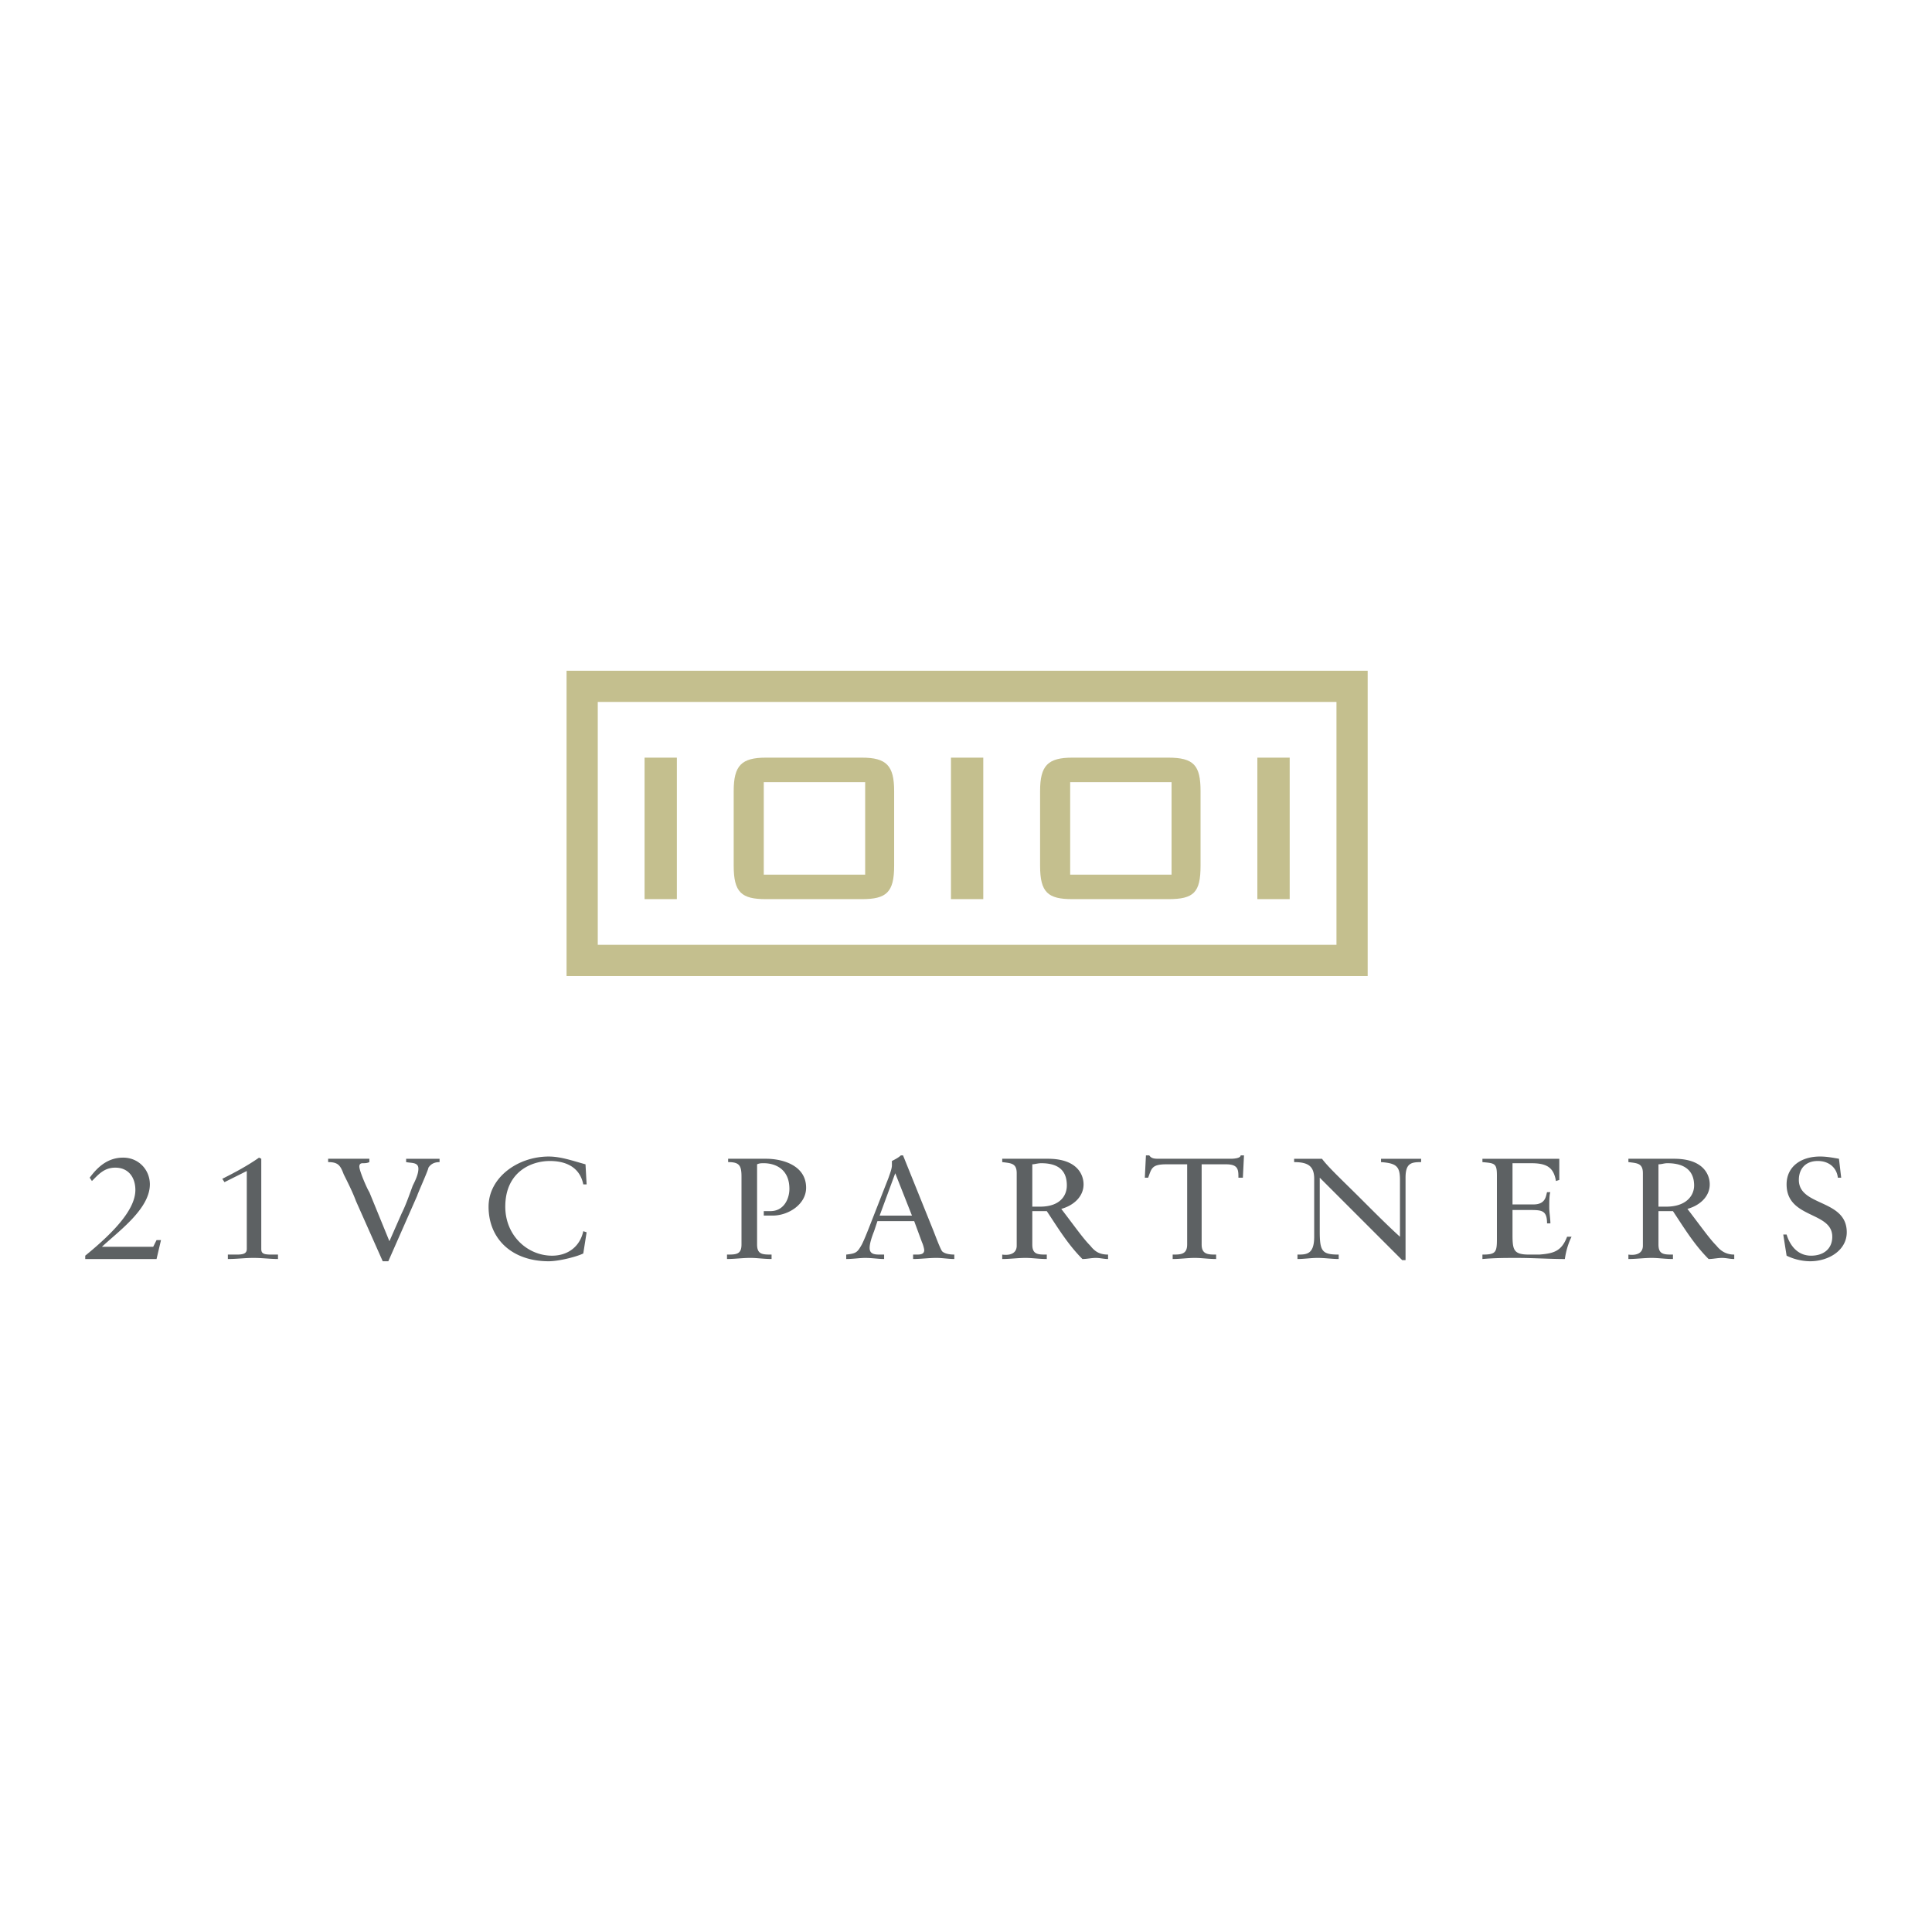 <svg xmlns="http://www.w3.org/2000/svg" width="2500" height="2500" viewBox="0 0 192.756 192.756"><g fill-rule="evenodd" clip-rule="evenodd"><path fill="#fff" d="M0 0h192.756v192.756H0V0z"/><path d="M8.504 125.279c3.001-2.445 5.002-4.668 5.002-6.557 0-1.225-.667-2.225-2.001-2.225-1.111 0-1.667.668-2.334 1.334l-.222-.334c.667-.889 1.667-2 3.335-2 1.556 0 2.668 1.223 2.668 2.668 0 2.445-3.113 4.668-4.78 6.225h5.114l.333-.666h.444l-.444 1.889H8.504v-.334zM26.068 124.613c0 .445.222.557 1 .557h.667v.443c-.778 0-1.556-.111-2.445-.111-.89 0-1.667.111-2.557.111v-.443h.889c.667 0 1-.111 1-.557v-7.781l-2.223 1.111-.223-.334c1.334-.666 2.557-1.334 3.668-2.111l.223.111v9.004h.001zM35.517 119.834c-.333-.891-.778-1.779-1.223-2.668-.333-.891-.556-1.223-1.556-1.223v-.334H36.851v.334c-.222.111-.445.111-.667.111s-.333.109-.333.332c0 .445.778 2.225 1 2.557l2.001 4.893 1.223-2.779c.445-.891.778-1.891 1.112-2.779.222-.445.556-1.111.556-1.668 0-.666-.667-.555-1.223-.666v-.334h3.335v.334c-.556 0-.89.221-1.112.555 0 .223-1.111 2.668-1.111 2.779l-2.89 6.559h-.556l-2.669-6.003zM58.527 118.166h-.333c-.333-1.668-1.667-2.334-3.335-2.334-1.89 0-4.447 1.111-4.447 4.557 0 2.891 2.223 4.891 4.669 4.891 1.556 0 2.779-.889 3.113-2.445l.333.111-.333 2.113c-.667.332-2.446.777-3.446.777-3.668 0-6.003-2.223-6.003-5.447 0-2.891 2.891-5.002 6.003-5.002 1.223 0 2.446.445 3.668.777l.111 2.002zM72.645 115.609h3.779c1.667 0 4.002.666 4.002 2.891 0 1.666-1.779 2.779-3.335 2.779h-.889v-.445h.667c1.334 0 1.89-1.223 1.89-2.223 0-2.002-1.445-2.557-2.557-2.557-.223 0-.445 0-.667.109v8.004c0 1.002.556 1.002 1.445 1.002v.443c-.778 0-1.445-.111-2.112-.111-.778 0-1.557.111-2.334.111v-.443c.89 0 1.445 0 1.445-1.002v-6.779c0-1.113-.222-1.445-1.333-1.445v-.334h-.001zM89.319 117.055l1.667 4.225h-3.224l1.557-4.225zm.778-1.78h-.222c-.222.223-.667.445-.889.557v.443c0 .334-.223.891-.333 1.223l-2.001 5.113c-.222.557-.445 1.113-.667 1.557-.444.779-.555.891-1.556 1.002v.443c.667 0 1.334-.111 1.89-.111.667 0 1.334.111 1.89.111v-.443h-.333c-.556 0-1.112 0-1.112-.668 0-.445.223-1.111.445-1.668l.333-1h3.668l.778 2.111c.111.223.223.668.223.779 0 .445-.445.445-.778.445H91.1v.443c.778 0 1.556-.111 2.334-.111.556 0 1.223.111 1.778.111v-.443c-.555 0-1-.111-1.222-.334-.223-.334-.667-1.557-.89-2.111l-3.003-7.449zM106.438 118.277c0 1-.666 2.111-2.668 2.111h-.777v-4.225c.223 0 .557-.109.889-.109 1.889.001 2.556.889 2.556 2.223zm-2 2.557c1.111 1.668 2.111 3.334 3.557 4.779.445 0 .891-.111 1.334-.111.445 0 .779.111 1.223.111v-.443c-.889 0-1.334-.334-1.777-.891-.668-.666-1.445-1.777-2.891-3.668 1.223-.334 2.223-1.223 2.223-2.445 0-1-.666-2.557-3.557-2.557h-4.558v.334c.891.111 1.445.111 1.445 1.111v7.225c0 .779-.666 1-1.445.891v.443c.779 0 1.557-.111 2.334-.111.668 0 1.336.111 2.113.111v-.443c-.889 0-1.445 0-1.445-1.002v-3.334h1.444zM124.002 117.498h-.445c0-.777 0-1.334-1.223-1.334h-2.445v8.004c0 1.002.668 1.002 1.445 1.002v.443c-.777 0-1.445-.111-2.111-.111-.779 0-1.445.111-2.225.111v-.443c.779 0 1.445 0 1.445-1.002v-8.004h-2.111c-1.445 0-1.445.445-1.779 1.334h-.334l.111-2.223h.334c.223.334.557.334 1 .334h7.115c.557 0 1-.111 1-.334h.334l-.111 2.223zM140.232 125.725h-.334l-8.227-8.227v5.336c0 2.002.223 2.336 1.891 2.336v.443c-.668 0-1.334-.111-2.113-.111-.666 0-1.334.111-2 .111v-.443c.889 0 1.668 0 1.668-1.779v-5.781c0-1.223-.557-1.666-2.002-1.666v-.334h2.779c.666.889 2.111 2.223 3.891 4.002 1.334 1.334 2.779 2.779 3.891 3.779v-5.67c0-1.334-.334-1.666-1.891-1.777v-.334h4.002v.334c-1 0-1.555.111-1.555 1.555v8.226zM150.904 120.166h2.111c1.223 0 1.223-.889 1.334-1.223h.334c-.111.223-.111 1.002-.111 1.557 0 .445.111 1.111.111 1.557h-.334c0-1.334-.557-1.334-1.779-1.334h-1.666v2.445c0 1.557.109 2.002 1.666 2.002h1.002c1.443-.111 2.223-.334 2.777-1.779h.445c-.334.666-.557 1.445-.668 2.223-1.555 0-3.111-.111-4.779-.111-1.111 0-2.223 0-3.445.111v-.443c1.334 0 1.445-.223 1.445-1.557v-6.336c0-1.223-.223-1.223-1.445-1.334v-.334h7.67v2.111l-.334.111c-.223-1.334-.889-1.777-2.445-1.777h-1.889v4.111zM169.023 118.277c0 1-.779 2.111-2.779 2.111h-.779v-4.225c.334 0 .557-.109.891-.109 1.888.001 2.667.889 2.667 2.223zm-2.113 2.557c1.111 1.668 2.113 3.334 3.559 4.779.443 0 .889-.111 1.334-.111.443 0 .777.111 1.223.111v-.443c-.779 0-1.334-.334-1.779-.891-.666-.666-1.445-1.777-2.891-3.668 1.223-.334 2.225-1.223 2.225-2.445 0-1-.668-2.557-3.559-2.557h-4.556v.334c.889.111 1.445.111 1.445 1.111v7.225c0 .779-.668 1-1.445.891v.443c.777 0 1.555-.111 2.334-.111.666 0 1.334.111 2.111.111v-.443c-.889 0-1.445 0-1.445-1.002v-3.334h1.444zM177.916 123.168h.334c.332 1.111 1.111 2.111 2.445 2.111 1.223 0 2.111-.666 2.111-1.889 0-2.557-4.557-1.779-4.557-5.225 0-1.779 1.445-2.779 3.334-2.779.668 0 1.223.111 1.891.223l.221 1.889h-.332c-.111-1-.891-1.666-2.002-1.666-1.223 0-1.889.777-1.889 1.889 0 2.668 4.779 1.891 4.779 5.225 0 1.779-1.779 2.891-3.668 2.891a5.539 5.539 0 0 1-2.334-.557l-.333-2.112z" fill="#5d6163"/><path d="M56.526 97.379h79.927V66.92H56.526v30.459zm76.814-27.347v24.234H59.639V70.032h73.701z" fill="#c4bf8e"/><path fill="#c4bf8e" d="M64.308 75.59h3.223v14.118h-3.223V75.59zM76.202 78.036h10.116v9.227H76.202v-9.227zm-3.001.889v7.448c0 2.668.778 3.335 3.224 3.335h9.56c2.446 0 3.224-.667 3.224-3.335v-7.448c0-2.557-.778-3.335-3.224-3.335h-9.56c-2.446 0-3.224.779-3.224 3.335zM94.877 75.59h3.225v14.118h-3.225V75.59zM106.771 78.036h10.115v9.227h-10.115v-9.227zm-3.001.889v7.448c0 2.668.779 3.335 3.225 3.335h9.561c2.557 0 3.223-.667 3.223-3.335v-7.448c0-2.557-.666-3.335-3.223-3.335h-9.561c-2.446 0-3.225.779-3.225 3.335zM125.447 75.59h3.225v14.118h-3.225V75.59z"/></g></svg>